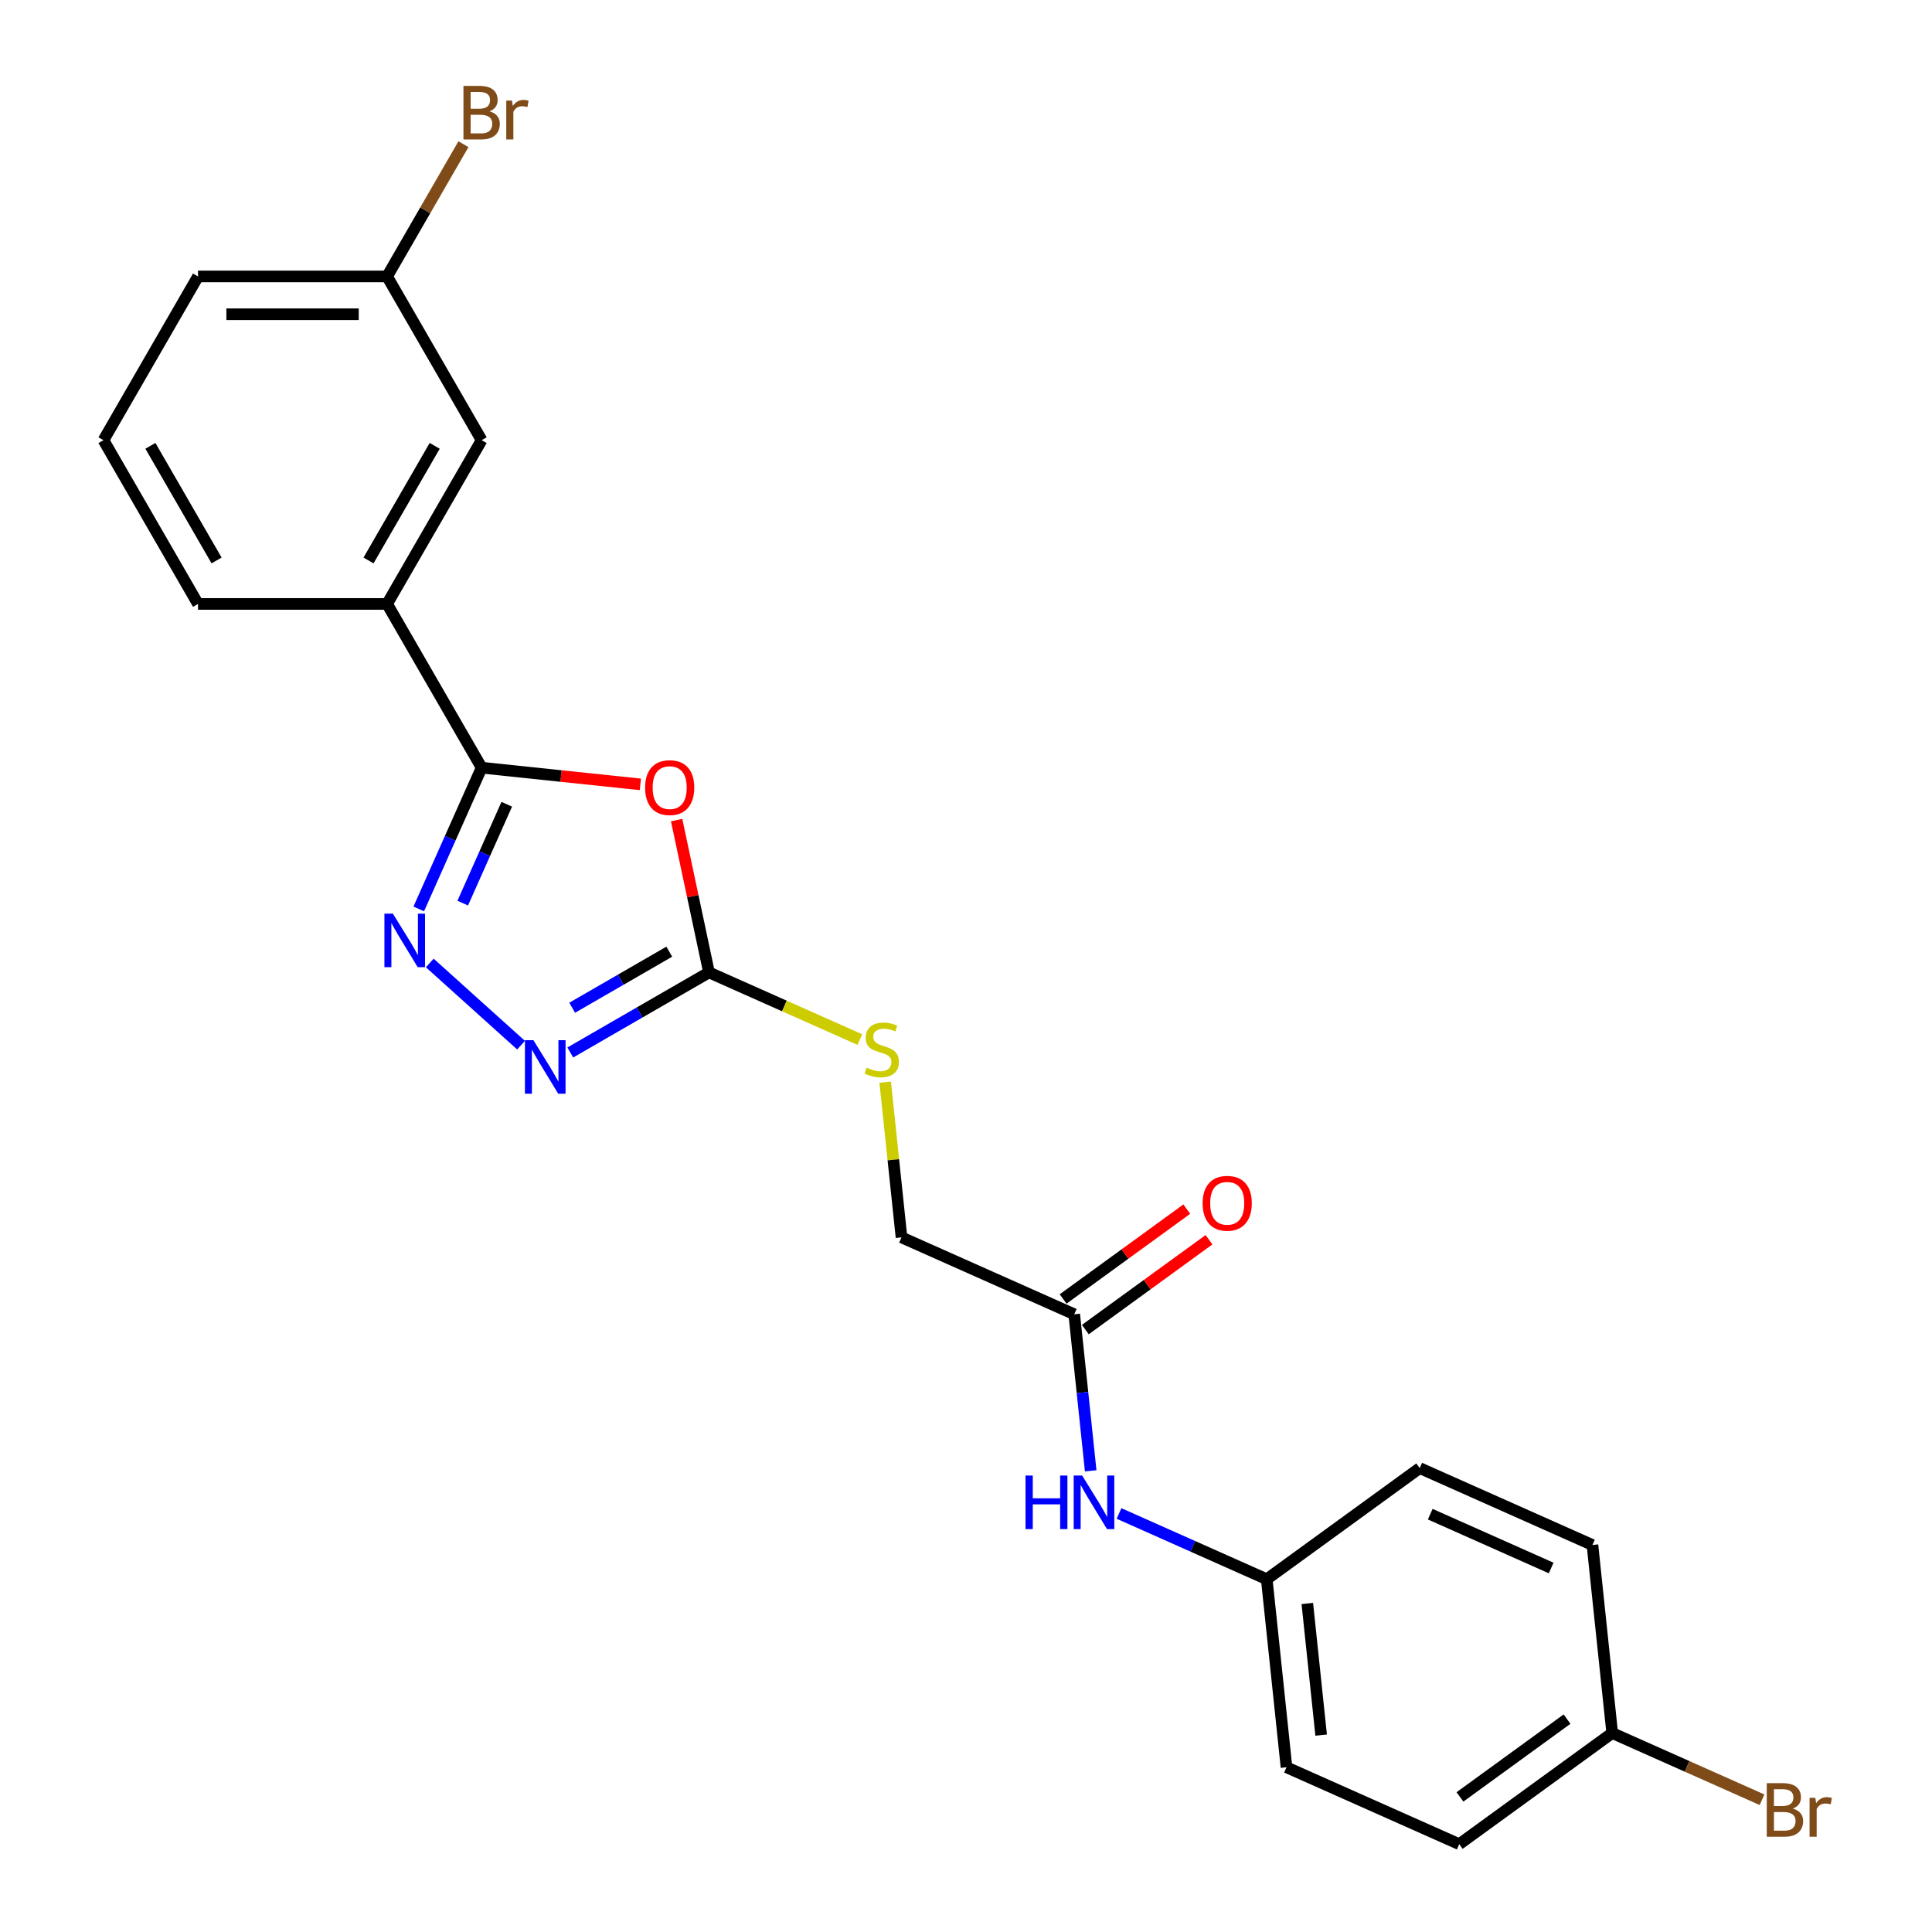<?xml version='1.0' encoding='iso-8859-1'?>
<svg version='1.1' baseProfile='full'
              xmlns='http://www.w3.org/2000/svg'
                      xmlns:rdkit='http://www.rdkit.org/xml'
                      xmlns:xlink='http://www.w3.org/1999/xlink'
                  xml:space='preserve'
width='1000px' height='1000px' viewBox='0 0 1000 1000'>
<!-- END OF HEADER -->
<rect style='opacity:1.0;fill:#FFFFFF;stroke:none' width='1000' height='1000' x='0' y='0'> </rect>
<path class='bond-0' d='M 331.458,405.991 L 290.376,401.673' style='fill:none;fill-rule:evenodd;stroke:#FF0000;stroke-width:6px;stroke-linecap:butt;stroke-linejoin:miter;stroke-opacity:1' />
<path class='bond-0' d='M 290.376,401.673 L 249.294,397.355' style='fill:none;fill-rule:evenodd;stroke:#000000;stroke-width:6px;stroke-linecap:butt;stroke-linejoin:miter;stroke-opacity:1' />
<path class='bond-2' d='M 350.218,424.478 L 358.597,463.897' style='fill:none;fill-rule:evenodd;stroke:#FF0000;stroke-width:6px;stroke-linecap:butt;stroke-linejoin:miter;stroke-opacity:1' />
<path class='bond-2' d='M 358.597,463.897 L 366.976,503.316' style='fill:none;fill-rule:evenodd;stroke:#000000;stroke-width:6px;stroke-linecap:butt;stroke-linejoin:miter;stroke-opacity:1' />
<path class='bond-1' d='M 249.294,397.355 L 233.02,433.907' style='fill:none;fill-rule:evenodd;stroke:#000000;stroke-width:6px;stroke-linecap:butt;stroke-linejoin:miter;stroke-opacity:1' />
<path class='bond-1' d='M 233.02,433.907 L 216.746,470.458' style='fill:none;fill-rule:evenodd;stroke:#0000FF;stroke-width:6px;stroke-linecap:butt;stroke-linejoin:miter;stroke-opacity:1' />
<path class='bond-1' d='M 262.293,416.282 L 250.902,441.868' style='fill:none;fill-rule:evenodd;stroke:#000000;stroke-width:6px;stroke-linecap:butt;stroke-linejoin:miter;stroke-opacity:1' />
<path class='bond-1' d='M 250.902,441.868 L 239.51,467.454' style='fill:none;fill-rule:evenodd;stroke:#0000FF;stroke-width:6px;stroke-linecap:butt;stroke-linejoin:miter;stroke-opacity:1' />
<path class='bond-4' d='M 249.294,397.355 L 200.359,312.598' style='fill:none;fill-rule:evenodd;stroke:#000000;stroke-width:6px;stroke-linecap:butt;stroke-linejoin:miter;stroke-opacity:1' />
<path class='bond-23' d='M 222.445,498.431 L 269.696,540.976' style='fill:none;fill-rule:evenodd;stroke:#0000FF;stroke-width:6px;stroke-linecap:butt;stroke-linejoin:miter;stroke-opacity:1' />
<path class='bond-3' d='M 366.976,503.316 L 331.076,524.043' style='fill:none;fill-rule:evenodd;stroke:#000000;stroke-width:6px;stroke-linecap:butt;stroke-linejoin:miter;stroke-opacity:1' />
<path class='bond-3' d='M 331.076,524.043 L 295.176,544.77' style='fill:none;fill-rule:evenodd;stroke:#0000FF;stroke-width:6px;stroke-linecap:butt;stroke-linejoin:miter;stroke-opacity:1' />
<path class='bond-3' d='M 346.419,492.583 L 321.289,507.092' style='fill:none;fill-rule:evenodd;stroke:#000000;stroke-width:6px;stroke-linecap:butt;stroke-linejoin:miter;stroke-opacity:1' />
<path class='bond-3' d='M 321.289,507.092 L 296.159,521.6' style='fill:none;fill-rule:evenodd;stroke:#0000FF;stroke-width:6px;stroke-linecap:butt;stroke-linejoin:miter;stroke-opacity:1' />
<path class='bond-6' d='M 366.976,503.316 L 406.013,520.697' style='fill:none;fill-rule:evenodd;stroke:#000000;stroke-width:6px;stroke-linecap:butt;stroke-linejoin:miter;stroke-opacity:1' />
<path class='bond-6' d='M 406.013,520.697 L 445.051,538.078' style='fill:none;fill-rule:evenodd;stroke:#CCCC00;stroke-width:6px;stroke-linecap:butt;stroke-linejoin:miter;stroke-opacity:1' />
<path class='bond-8' d='M 200.359,312.598 L 249.294,227.84' style='fill:none;fill-rule:evenodd;stroke:#000000;stroke-width:6px;stroke-linecap:butt;stroke-linejoin:miter;stroke-opacity:1' />
<path class='bond-8' d='M 190.748,290.097 L 225.002,230.767' style='fill:none;fill-rule:evenodd;stroke:#000000;stroke-width:6px;stroke-linecap:butt;stroke-linejoin:miter;stroke-opacity:1' />
<path class='bond-20' d='M 200.359,312.598 L 102.489,312.598' style='fill:none;fill-rule:evenodd;stroke:#000000;stroke-width:6px;stroke-linecap:butt;stroke-linejoin:miter;stroke-opacity:1' />
<path class='bond-5' d='M 556.023,680.264 L 466.614,640.457' style='fill:none;fill-rule:evenodd;stroke:#000000;stroke-width:6px;stroke-linecap:butt;stroke-linejoin:miter;stroke-opacity:1' />
<path class='bond-7' d='M 556.023,680.264 L 560.281,720.778' style='fill:none;fill-rule:evenodd;stroke:#000000;stroke-width:6px;stroke-linecap:butt;stroke-linejoin:miter;stroke-opacity:1' />
<path class='bond-7' d='M 560.281,720.778 L 564.539,761.293' style='fill:none;fill-rule:evenodd;stroke:#0000FF;stroke-width:6px;stroke-linecap:butt;stroke-linejoin:miter;stroke-opacity:1' />
<path class='bond-9' d='M 561.775,688.182 L 593.779,664.93' style='fill:none;fill-rule:evenodd;stroke:#000000;stroke-width:6px;stroke-linecap:butt;stroke-linejoin:miter;stroke-opacity:1' />
<path class='bond-9' d='M 593.779,664.93 L 625.784,641.677' style='fill:none;fill-rule:evenodd;stroke:#FF0000;stroke-width:6px;stroke-linecap:butt;stroke-linejoin:miter;stroke-opacity:1' />
<path class='bond-9' d='M 550.27,672.346 L 582.274,649.094' style='fill:none;fill-rule:evenodd;stroke:#000000;stroke-width:6px;stroke-linecap:butt;stroke-linejoin:miter;stroke-opacity:1' />
<path class='bond-9' d='M 582.274,649.094 L 614.278,625.841' style='fill:none;fill-rule:evenodd;stroke:#FF0000;stroke-width:6px;stroke-linecap:butt;stroke-linejoin:miter;stroke-opacity:1' />
<path class='bond-10' d='M 458.172,560.133 L 462.393,600.295' style='fill:none;fill-rule:evenodd;stroke:#CCCC00;stroke-width:6px;stroke-linecap:butt;stroke-linejoin:miter;stroke-opacity:1' />
<path class='bond-10' d='M 462.393,600.295 L 466.614,640.457' style='fill:none;fill-rule:evenodd;stroke:#000000;stroke-width:6px;stroke-linecap:butt;stroke-linejoin:miter;stroke-opacity:1' />
<path class='bond-11' d='M 579.211,783.367 L 617.436,800.386' style='fill:none;fill-rule:evenodd;stroke:#0000FF;stroke-width:6px;stroke-linecap:butt;stroke-linejoin:miter;stroke-opacity:1' />
<path class='bond-11' d='M 617.436,800.386 L 655.661,817.405' style='fill:none;fill-rule:evenodd;stroke:#000000;stroke-width:6px;stroke-linecap:butt;stroke-linejoin:miter;stroke-opacity:1' />
<path class='bond-12' d='M 249.294,227.84 L 200.359,143.082' style='fill:none;fill-rule:evenodd;stroke:#000000;stroke-width:6px;stroke-linecap:butt;stroke-linejoin:miter;stroke-opacity:1' />
<path class='bond-16' d='M 655.661,817.405 L 734.839,759.878' style='fill:none;fill-rule:evenodd;stroke:#000000;stroke-width:6px;stroke-linecap:butt;stroke-linejoin:miter;stroke-opacity:1' />
<path class='bond-17' d='M 655.661,817.405 L 665.891,914.738' style='fill:none;fill-rule:evenodd;stroke:#000000;stroke-width:6px;stroke-linecap:butt;stroke-linejoin:miter;stroke-opacity:1' />
<path class='bond-17' d='M 676.662,829.959 L 683.823,898.092' style='fill:none;fill-rule:evenodd;stroke:#000000;stroke-width:6px;stroke-linecap:butt;stroke-linejoin:miter;stroke-opacity:1' />
<path class='bond-14' d='M 200.359,143.082 L 220.12,108.856' style='fill:none;fill-rule:evenodd;stroke:#000000;stroke-width:6px;stroke-linecap:butt;stroke-linejoin:miter;stroke-opacity:1' />
<path class='bond-14' d='M 220.12,108.856 L 239.88,74.63' style='fill:none;fill-rule:evenodd;stroke:#7F4C19;stroke-width:6px;stroke-linecap:butt;stroke-linejoin:miter;stroke-opacity:1' />
<path class='bond-24' d='M 200.359,143.082 L 102.489,143.082' style='fill:none;fill-rule:evenodd;stroke:#000000;stroke-width:6px;stroke-linecap:butt;stroke-linejoin:miter;stroke-opacity:1' />
<path class='bond-24' d='M 185.679,162.656 L 117.17,162.656' style='fill:none;fill-rule:evenodd;stroke:#000000;stroke-width:6px;stroke-linecap:butt;stroke-linejoin:miter;stroke-opacity:1' />
<path class='bond-13' d='M 834.478,897.019 L 755.3,954.545' style='fill:none;fill-rule:evenodd;stroke:#000000;stroke-width:6px;stroke-linecap:butt;stroke-linejoin:miter;stroke-opacity:1' />
<path class='bond-13' d='M 811.096,889.812 L 755.671,930.081' style='fill:none;fill-rule:evenodd;stroke:#000000;stroke-width:6px;stroke-linecap:butt;stroke-linejoin:miter;stroke-opacity:1' />
<path class='bond-15' d='M 834.478,897.019 L 873.251,914.282' style='fill:none;fill-rule:evenodd;stroke:#000000;stroke-width:6px;stroke-linecap:butt;stroke-linejoin:miter;stroke-opacity:1' />
<path class='bond-15' d='M 873.251,914.282 L 912.024,931.545' style='fill:none;fill-rule:evenodd;stroke:#7F4C19;stroke-width:6px;stroke-linecap:butt;stroke-linejoin:miter;stroke-opacity:1' />
<path class='bond-25' d='M 834.478,897.019 L 824.248,799.686' style='fill:none;fill-rule:evenodd;stroke:#000000;stroke-width:6px;stroke-linecap:butt;stroke-linejoin:miter;stroke-opacity:1' />
<path class='bond-19' d='M 734.839,759.878 L 824.248,799.686' style='fill:none;fill-rule:evenodd;stroke:#000000;stroke-width:6px;stroke-linecap:butt;stroke-linejoin:miter;stroke-opacity:1' />
<path class='bond-19' d='M 740.289,783.731 L 802.875,811.596' style='fill:none;fill-rule:evenodd;stroke:#000000;stroke-width:6px;stroke-linecap:butt;stroke-linejoin:miter;stroke-opacity:1' />
<path class='bond-18' d='M 665.891,914.738 L 755.3,954.545' style='fill:none;fill-rule:evenodd;stroke:#000000;stroke-width:6px;stroke-linecap:butt;stroke-linejoin:miter;stroke-opacity:1' />
<path class='bond-21' d='M 102.489,312.598 L 53.555,227.84' style='fill:none;fill-rule:evenodd;stroke:#000000;stroke-width:6px;stroke-linecap:butt;stroke-linejoin:miter;stroke-opacity:1' />
<path class='bond-21' d='M 112.101,290.097 L 77.846,230.767' style='fill:none;fill-rule:evenodd;stroke:#000000;stroke-width:6px;stroke-linecap:butt;stroke-linejoin:miter;stroke-opacity:1' />
<path class='bond-22' d='M 53.555,227.84 L 102.489,143.082' style='fill:none;fill-rule:evenodd;stroke:#000000;stroke-width:6px;stroke-linecap:butt;stroke-linejoin:miter;stroke-opacity:1' />
<path  class='atom-0' d='M 333.904 407.664
Q 333.904 401.008, 337.193 397.289
Q 340.481 393.57, 346.627 393.57
Q 352.774 393.57, 356.062 397.289
Q 359.35 401.008, 359.35 407.664
Q 359.35 414.397, 356.023 418.234
Q 352.695 422.031, 346.627 422.031
Q 340.52 422.031, 337.193 418.234
Q 333.904 414.436, 333.904 407.664
M 346.627 418.899
Q 350.855 418.899, 353.126 416.08
Q 355.436 413.223, 355.436 407.664
Q 355.436 402.222, 353.126 399.482
Q 350.855 396.702, 346.627 396.702
Q 342.399 396.702, 340.09 399.443
Q 337.819 402.183, 337.819 407.664
Q 337.819 413.262, 340.09 416.08
Q 342.399 418.899, 346.627 418.899
' fill='#FF0000'/>
<path  class='atom-2' d='M 203.36 472.905
L 212.442 487.586
Q 213.343 489.034, 214.791 491.657
Q 216.24 494.28, 216.318 494.436
L 216.318 472.905
L 219.998 472.905
L 219.998 500.622
L 216.201 500.622
L 206.453 484.571
Q 205.317 482.692, 204.104 480.539
Q 202.929 478.386, 202.577 477.72
L 202.577 500.622
L 198.976 500.622
L 198.976 472.905
L 203.36 472.905
' fill='#0000FF'/>
<path  class='atom-4' d='M 276.091 538.393
L 285.174 553.073
Q 286.074 554.522, 287.523 557.145
Q 288.971 559.767, 289.049 559.924
L 289.049 538.393
L 292.729 538.393
L 292.729 566.109
L 288.932 566.109
L 279.184 550.059
Q 278.049 548.18, 276.835 546.027
Q 275.661 543.873, 275.308 543.208
L 275.308 566.109
L 271.707 566.109
L 271.707 538.393
L 276.091 538.393
' fill='#0000FF'/>
<path  class='atom-7' d='M 448.554 552.636
Q 448.868 552.754, 450.16 553.302
Q 451.451 553.85, 452.861 554.202
Q 454.309 554.515, 455.719 554.515
Q 458.341 554.515, 459.868 553.263
Q 461.395 551.971, 461.395 549.739
Q 461.395 548.213, 460.612 547.273
Q 459.868 546.334, 458.694 545.825
Q 457.519 545.316, 455.562 544.728
Q 453.096 543.985, 451.608 543.28
Q 450.16 542.575, 449.103 541.088
Q 448.085 539.6, 448.085 537.095
Q 448.085 533.61, 450.434 531.457
Q 452.822 529.304, 457.519 529.304
Q 460.729 529.304, 464.37 530.831
L 463.47 533.845
Q 460.142 532.475, 457.637 532.475
Q 454.936 532.475, 453.448 533.61
Q 451.96 534.707, 451.999 536.625
Q 451.999 538.112, 452.743 539.013
Q 453.526 539.913, 454.622 540.422
Q 455.758 540.931, 457.637 541.518
Q 460.142 542.301, 461.63 543.084
Q 463.117 543.867, 464.174 545.472
Q 465.271 547.038, 465.271 549.739
Q 465.271 553.576, 462.687 555.651
Q 460.142 557.686, 455.875 557.686
Q 453.409 557.686, 451.53 557.138
Q 449.69 556.629, 447.497 555.729
L 448.554 552.636
' fill='#CCCC00'/>
<path  class='atom-8' d='M 530.804 763.739
L 534.563 763.739
L 534.563 775.523
L 548.734 775.523
L 548.734 763.739
L 552.492 763.739
L 552.492 791.456
L 548.734 791.456
L 548.734 778.655
L 534.563 778.655
L 534.563 791.456
L 530.804 791.456
L 530.804 763.739
' fill='#0000FF'/>
<path  class='atom-8' d='M 560.126 763.739
L 569.208 778.42
Q 570.109 779.868, 571.557 782.491
Q 573.006 785.114, 573.084 785.271
L 573.084 763.739
L 576.764 763.739
L 576.764 791.456
L 572.967 791.456
L 563.219 775.405
Q 562.083 773.526, 560.87 771.373
Q 559.695 769.22, 559.343 768.554
L 559.343 791.456
L 555.742 791.456
L 555.742 763.739
L 560.126 763.739
' fill='#0000FF'/>
<path  class='atom-10' d='M 622.478 622.816
Q 622.478 616.161, 625.766 612.442
Q 629.055 608.723, 635.201 608.723
Q 641.347 608.723, 644.635 612.442
Q 647.924 616.161, 647.924 622.816
Q 647.924 629.549, 644.596 633.386
Q 641.269 637.183, 635.201 637.183
Q 629.094 637.183, 625.766 633.386
Q 622.478 629.589, 622.478 622.816
M 635.201 634.051
Q 639.429 634.051, 641.699 631.233
Q 644.009 628.375, 644.009 622.816
Q 644.009 617.375, 641.699 614.634
Q 639.429 611.855, 635.201 611.855
Q 630.973 611.855, 628.663 614.595
Q 626.393 617.335, 626.393 622.816
Q 626.393 628.414, 628.663 631.233
Q 630.973 634.051, 635.201 634.051
' fill='#FF0000'/>
<path  class='atom-15' d='M 253.346 57.62
Q 256.008 58.364, 257.339 60.008
Q 258.709 61.613, 258.709 64.001
Q 258.709 67.838, 256.243 70.03
Q 253.815 72.183, 249.196 72.183
L 239.879 72.183
L 239.879 44.466
L 248.061 44.466
Q 252.798 44.466, 255.186 46.385
Q 257.574 48.303, 257.574 51.826
Q 257.574 56.015, 253.346 57.62
M 243.598 47.598
L 243.598 56.289
L 248.061 56.289
Q 250.801 56.289, 252.21 55.193
Q 253.659 54.058, 253.659 51.826
Q 253.659 47.598, 248.061 47.598
L 243.598 47.598
M 249.196 69.051
Q 251.897 69.051, 253.346 67.759
Q 254.794 66.468, 254.794 64.001
Q 254.794 61.731, 253.189 60.595
Q 251.623 59.421, 248.609 59.421
L 243.598 59.421
L 243.598 69.051
L 249.196 69.051
' fill='#7F4C19'/>
<path  class='atom-15' d='M 265.012 52.061
L 265.442 54.841
Q 267.556 51.709, 271.001 51.709
Q 272.098 51.709, 273.585 52.1
L 272.998 55.389
Q 271.315 54.997, 270.375 54.997
Q 268.731 54.997, 267.635 55.663
Q 266.578 56.289, 265.716 57.816
L 265.716 72.183
L 262.037 72.183
L 262.037 52.061
L 265.012 52.061
' fill='#7F4C19'/>
<path  class='atom-16' d='M 927.938 936.122
Q 930.6 936.865, 931.931 938.51
Q 933.301 940.115, 933.301 942.503
Q 933.301 946.339, 930.835 948.532
Q 928.408 950.685, 923.788 950.685
L 914.471 950.685
L 914.471 922.968
L 922.653 922.968
Q 927.39 922.968, 929.778 924.886
Q 932.166 926.804, 932.166 930.328
Q 932.166 934.517, 927.938 936.122
M 918.19 926.1
L 918.19 934.791
L 922.653 934.791
Q 925.393 934.791, 926.803 933.694
Q 928.251 932.559, 928.251 930.328
Q 928.251 926.1, 922.653 926.1
L 918.19 926.1
M 923.788 947.553
Q 926.49 947.553, 927.938 946.261
Q 929.386 944.969, 929.386 942.503
Q 929.386 940.232, 927.781 939.097
Q 926.216 937.922, 923.201 937.922
L 918.19 937.922
L 918.19 947.553
L 923.788 947.553
' fill='#7F4C19'/>
<path  class='atom-16' d='M 939.604 930.563
L 940.035 933.342
Q 942.149 930.21, 945.594 930.21
Q 946.69 930.21, 948.177 930.602
L 947.59 933.89
Q 945.907 933.499, 944.967 933.499
Q 943.323 933.499, 942.227 934.164
Q 941.17 934.791, 940.309 936.317
L 940.309 950.685
L 936.629 950.685
L 936.629 930.563
L 939.604 930.563
' fill='#7F4C19'/>
</svg>
